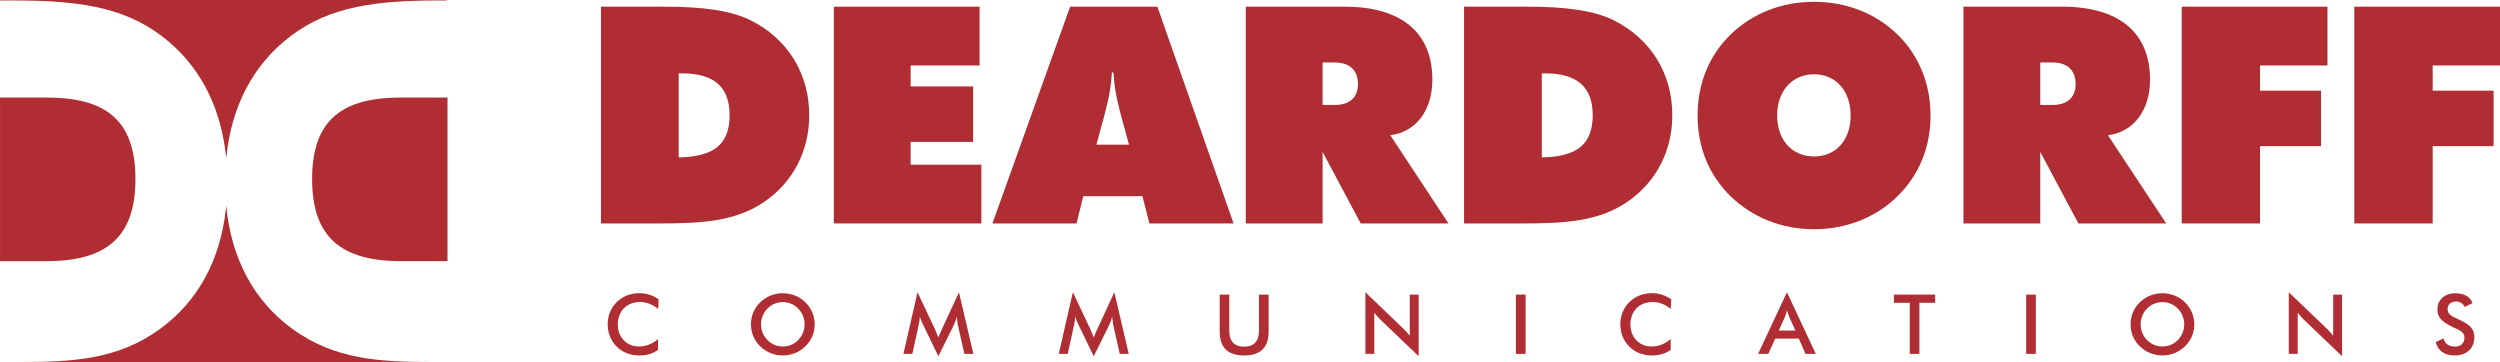 <?xml version="1.0" encoding="utf-8"?>
<!-- Generator: Adobe Illustrator 15.0.0, SVG Export Plug-In . SVG Version: 6.00 Build 0)  -->
<!DOCTYPE svg PUBLIC "-//W3C//DTD SVG 1.1//EN" "http://www.w3.org/Graphics/SVG/1.1/DTD/svg11.dtd">
<svg version="1.1" id="Layer_1" xmlns="http://www.w3.org/2000/svg" xmlns:xlink="http://www.w3.org/1999/xlink" x="0px" y="0px"
	 width="279.247px" height="40.442px" viewBox="0 0 279.247 40.442" enable-background="new 0 0 279.247 40.442"
	 xml:space="preserve">
<g>
	<path fill="#B02E33" d="M18.036,4.005c4.106,3.098,6.575,7.646,7.199,13.362v0.005c0.011,0.106,0.024,0.214,0.035,0.321
		c0.562-5.869,3.048-10.533,7.232-13.689C36.905,0.67,42.146,0.05,49.111,0.05h0.79v-0.193H25.236h-0.001H0v0.195h1.427
		C8.393,0.052,13.633,0.672,18.036,4.005z"/>
	<path fill="#B02E33" d="M44.828,10.893c-6.507,0-9.966,2.392-9.966,9.108c0,6.587,3.341,9.171,9.966,9.171h5.158v-18.28H44.828z"/>
	<path fill="#B02E33" d="M32.614,36.706c-4.239-3.108-6.774-7.775-7.345-13.729c-0.011,0.107-0.023,0.215-0.035,0.322V23.3
		c-0.63,5.8-3.148,10.352-7.31,13.408c-4.793,3.5-9.866,3.728-15.828,3.728H0v0.004h25.234v0.002h24.666v-0.006h-1.459
		C42.479,40.436,37.407,40.208,32.614,36.706z"/>
	<path fill="#B02E33" d="M0.004,10.893v18.28h5.157c6.626,0,9.968-2.584,9.968-9.171c0-6.717-3.459-9.108-9.968-9.108H0.004z"/>
</g>
<path fill="#B02E33" d="M215.638,12.905c0-3.556-1.299-6.707-3.679-9.042c-2.452-2.371-5.688-3.661-9.332-3.661
	c-3.643,0-6.878,1.29-9.332,3.661c-2.384,2.335-3.676,5.449-3.676,9.042c0,3.59,1.292,6.671,3.676,9.01
	c2.454,2.367,5.689,3.689,9.332,3.689c3.61,0,6.916-1.322,9.297-3.658C214.339,19.576,215.638,16.495,215.638,12.905
	 M202.627,17.477c-2.384,0-4.12-1.763-4.12-4.572c0-2.811,1.736-4.607,4.12-4.607c2.383,0,4.087,1.796,4.087,4.607
	C206.714,15.714,205.01,17.477,202.627,17.477"/>
<path fill="#B02E33" d="M219.313,24.959h8.582v-7.99l4.258,7.99h9.807l-6.505-9.855c2.827-0.337,4.7-2.741,4.7-6.197
	c0-5.182-3.339-8.163-9.844-8.163h-10.998V24.959z M227.896,6.979h1.361c1.702,0,2.588,0.913,2.588,2.404
	c0,1.492-0.919,2.339-2.588,2.339h-1.361V6.979z"/>
<polygon fill="#B02E33" points="243.695,0.746 259.976,0.746 259.976,7.316 252.444,7.316 252.444,10.127 259.257,10.127 
	259.257,16.325 252.444,16.325 252.444,24.959 243.695,24.959 "/>
<polygon fill="#B02E33" points="262.973,0.746 279.247,0.746 279.247,7.316 271.727,7.316 271.727,10.127 278.533,10.127 
	278.533,16.325 271.727,16.325 271.727,24.959 262.973,24.959 "/>
<path fill="#B02E33" d="M67.127,24.961h6.437c4.871,0,8.614-0.236,11.784-2.404c3.234-2.203,5.04-5.689,5.04-9.688
	c0-4.606-2.351-8.5-6.54-10.6c-2.248-1.116-5.413-1.523-9.639-1.523h-7.082V24.961z M75.81,17.579V8.196h0.375
	c3.542,0,5.312,1.492,5.312,4.673C81.498,16.157,79.696,17.511,75.81,17.579"/>
<polygon fill="#B02E33" points="93.138,0.746 109.417,0.746 109.417,7.316 101.718,7.316 101.718,9.654 108.699,9.654 
	108.699,15.852 101.718,15.852 101.718,18.393 109.619,18.393 109.619,24.959 93.138,24.959 "/>
<path fill="#B02E33" d="M110.852,24.961h9.398l0.75-3.047h6.607l0.783,3.047h9.4l-8.514-24.217h-9.742L110.852,24.961z
	 M122.465,16.157l0.75-2.742c0.337-1.29,0.852-2.983,0.984-5.317h0.172c0.136,2.334,0.646,4.028,0.987,5.317l0.75,2.742H122.465z"/>
<path fill="#B02E33" d="M139.148,24.959h8.586v-7.99l4.255,7.99h9.808l-6.503-9.855c2.824-0.337,4.699-2.741,4.699-6.197
	c0-5.182-3.337-8.163-9.842-8.163h-11.003V24.959z M147.734,6.979h1.359c1.704,0,2.589,0.913,2.589,2.404
	c0,1.492-0.922,2.339-2.589,2.339h-1.359V6.979z"/>
<path fill="#B02E33" d="M163.533,24.961h6.437c4.87,0,8.616-0.236,11.784-2.404c3.232-2.203,5.04-5.689,5.04-9.688
	c0-4.606-2.351-8.5-6.539-10.6c-2.249-1.116-5.415-1.523-9.639-1.523h-7.083V24.961z M172.218,17.579V8.196h0.375
	c3.541,0,5.312,1.492,5.312,4.673C177.905,16.157,176.1,17.511,172.218,17.579"/>
<path fill="#B02E33" d="M71.465,33.737c-1.461,0-2.459,1.027-2.459,2.502c0,1.455,1.015,2.465,2.348,2.465
	c0.792,0,1.5-0.277,2.152-0.834v1.213c-0.585,0.418-1.267,0.621-2.068,0.621c-1.025,0-1.9-0.34-2.552-0.982
	c-0.652-0.639-1.007-1.527-1.007-2.49c0-0.975,0.354-1.844,1.016-2.494c0.662-0.648,1.528-0.99,2.525-0.99
	c0.801,0,1.501,0.232,2.151,0.686l-0.055,1.084C72.9,33.997,72.219,33.737,71.465,33.737"/>
<path fill="#B02E33" d="M91,36.231c0-0.936-0.363-1.797-1.044-2.467c-0.681-0.656-1.557-1.01-2.516-1.01
	c-0.959,0-1.845,0.354-2.524,1.01c-0.68,0.67-1.034,1.521-1.034,2.467c0,0.943,0.354,1.795,1.034,2.455
	c0.671,0.658,1.574,1.018,2.524,1.018c0.95,0,1.835-0.359,2.516-1.018C90.637,38.026,91,37.174,91,36.231 M89.873,36.231
	c0,0.666-0.252,1.279-0.717,1.75c-0.466,0.475-1.064,0.723-1.715,0.723c-0.652,0-1.257-0.248-1.723-0.723
	c-0.466-0.471-0.708-1.084-0.708-1.75c0-0.668,0.243-1.289,0.708-1.764c0.465-0.471,1.08-0.719,1.723-0.719
	c0.645,0,1.258,0.248,1.715,0.719C89.621,34.942,89.873,35.563,89.873,36.231"/>
<path fill="#B02E33" d="M106.864,35.35c-0.056,0.314-0.158,0.611-0.308,0.918l-1.741,3.529l-1.743-3.605
	c-0.13-0.27-0.242-0.547-0.324-0.842c-0.011,0.314-0.058,0.619-0.123,0.918l-0.716,3.26h-0.998l1.574-6.885l1.965,4.162
	c0.057,0.119,0.179,0.416,0.364,0.896c0.13-0.371,0.28-0.664,0.382-0.896l1.918-4.162l1.612,6.885h-1.006l-0.736-3.271
	C106.958,36.137,106.929,35.84,106.864,35.35"/>
<path fill="#B02E33" d="M124.219,35.35c-0.055,0.314-0.159,0.611-0.308,0.918l-1.742,3.529l-1.743-3.605
	c-0.128-0.27-0.241-0.547-0.325-0.842c-0.01,0.314-0.056,0.619-0.121,0.918l-0.717,3.26h-0.998l1.573-6.885l1.969,4.162
	c0.055,0.119,0.175,0.416,0.362,0.896c0.131-0.371,0.279-0.664,0.381-0.896l1.92-4.162l1.61,6.885h-1.005l-0.737-3.271
	C124.312,36.137,124.284,35.84,124.219,35.35"/>
<path fill="#B02E33" d="M137.309,32.903v4.021c0,1.195,0.558,1.797,1.657,1.797c1.1,0,1.659-0.602,1.659-1.797v-4.021h1.08v4.125
	c0,1.787-0.902,2.676-2.739,2.676c-1.836,0-2.729-0.889-2.729-2.676v-4.125H137.309z"/>
<path fill="#B02E33" d="M152.511,32.645l4.229,4.049c0.27,0.258,0.503,0.527,0.728,0.805v-4.596h0.996v6.887l-4.313-4.125
	c-0.24-0.23-0.456-0.48-0.643-0.742v4.605h-0.996V32.645z"/>
<rect x="169.325" y="32.905" fill="#B02E33" width="1.081" height="6.623"/>
<path fill="#B02E33" d="M184.574,33.737c-1.462,0-2.458,1.027-2.458,2.502c0,1.455,1.015,2.465,2.345,2.465
	c0.793,0,1.503-0.277,2.153-0.834v1.213c-0.587,0.418-1.266,0.621-2.067,0.621c-1.026,0-1.9-0.34-2.553-0.982
	c-0.652-0.639-1.006-1.527-1.006-2.49c0-0.975,0.354-1.844,1.015-2.494c0.66-0.648,1.526-0.99,2.524-0.99
	c0.801,0,1.5,0.232,2.152,0.686l-0.057,1.084C186.009,33.997,185.328,33.737,184.574,33.737"/>
<path fill="#B02E33" d="M201.677,39.528h1.147l-3.225-6.883l-3.222,6.883h1.136l0.772-1.705h2.637L201.677,39.528z M198.688,36.924
	l0.679-1.508c0.075-0.178,0.159-0.42,0.241-0.752c0.094,0.332,0.179,0.574,0.252,0.752l0.681,1.508H198.688z"/>
<polygon fill="#B02E33" points="214.396,39.528 213.315,39.528 213.315,33.821 211.545,33.821 211.545,32.903 216.156,32.903 
	216.156,33.821 214.396,33.821 "/>
<rect x="226.32" y="32.905" fill="#B02E33" width="1.08" height="6.623"/>
<path fill="#B02E33" d="M245.101,36.231c0-0.936-0.364-1.797-1.042-2.467c-0.683-0.656-1.558-1.01-2.518-1.01
	c-0.959,0-1.845,0.354-2.523,1.01c-0.68,0.67-1.034,1.521-1.034,2.467c0,0.943,0.354,1.795,1.034,2.455
	c0.669,0.658,1.574,1.018,2.523,1.018c0.95,0,1.835-0.359,2.518-1.018C244.736,38.026,245.101,37.174,245.101,36.231
	 M243.974,36.231c0,0.666-0.251,1.279-0.717,1.75c-0.467,0.475-1.064,0.723-1.716,0.723c-0.65,0-1.257-0.248-1.723-0.723
	c-0.465-0.471-0.707-1.084-0.707-1.75c0-0.668,0.242-1.289,0.707-1.764c0.466-0.471,1.08-0.719,1.723-0.719s1.258,0.248,1.716,0.719
	C243.723,34.942,243.974,35.563,243.974,36.231"/>
<path fill="#B02E33" d="M255.655,32.645l4.23,4.049c0.268,0.258,0.502,0.527,0.726,0.805v-4.596h0.996v6.887l-4.312-4.125
	c-0.242-0.23-0.456-0.48-0.644-0.742v4.605h-0.997V32.645z"/>
<path fill="#B02E33" d="M272.936,37.805c0.159,0.592,0.605,0.908,1.286,0.908c0.65,0,1.054-0.389,1.054-0.982
	c0-0.65-0.494-0.807-1.184-1.141c-1.185-0.574-1.835-1.02-1.835-2.02c0-1.066,0.79-1.812,2.001-1.812
	c0.989,0,1.67,0.396,1.918,1.092l-0.845,0.434c-0.264-0.408-0.568-0.602-0.988-0.602c-0.588,0-0.95,0.332-0.95,0.834
	c0,0.641,0.521,0.834,1.267,1.176c1.175,0.539,1.724,1.01,1.724,1.965c0,1.232-0.829,2.047-2.208,2.047
	c-1.136,0-1.883-0.537-2.106-1.5L272.936,37.805z"/>
</svg>
